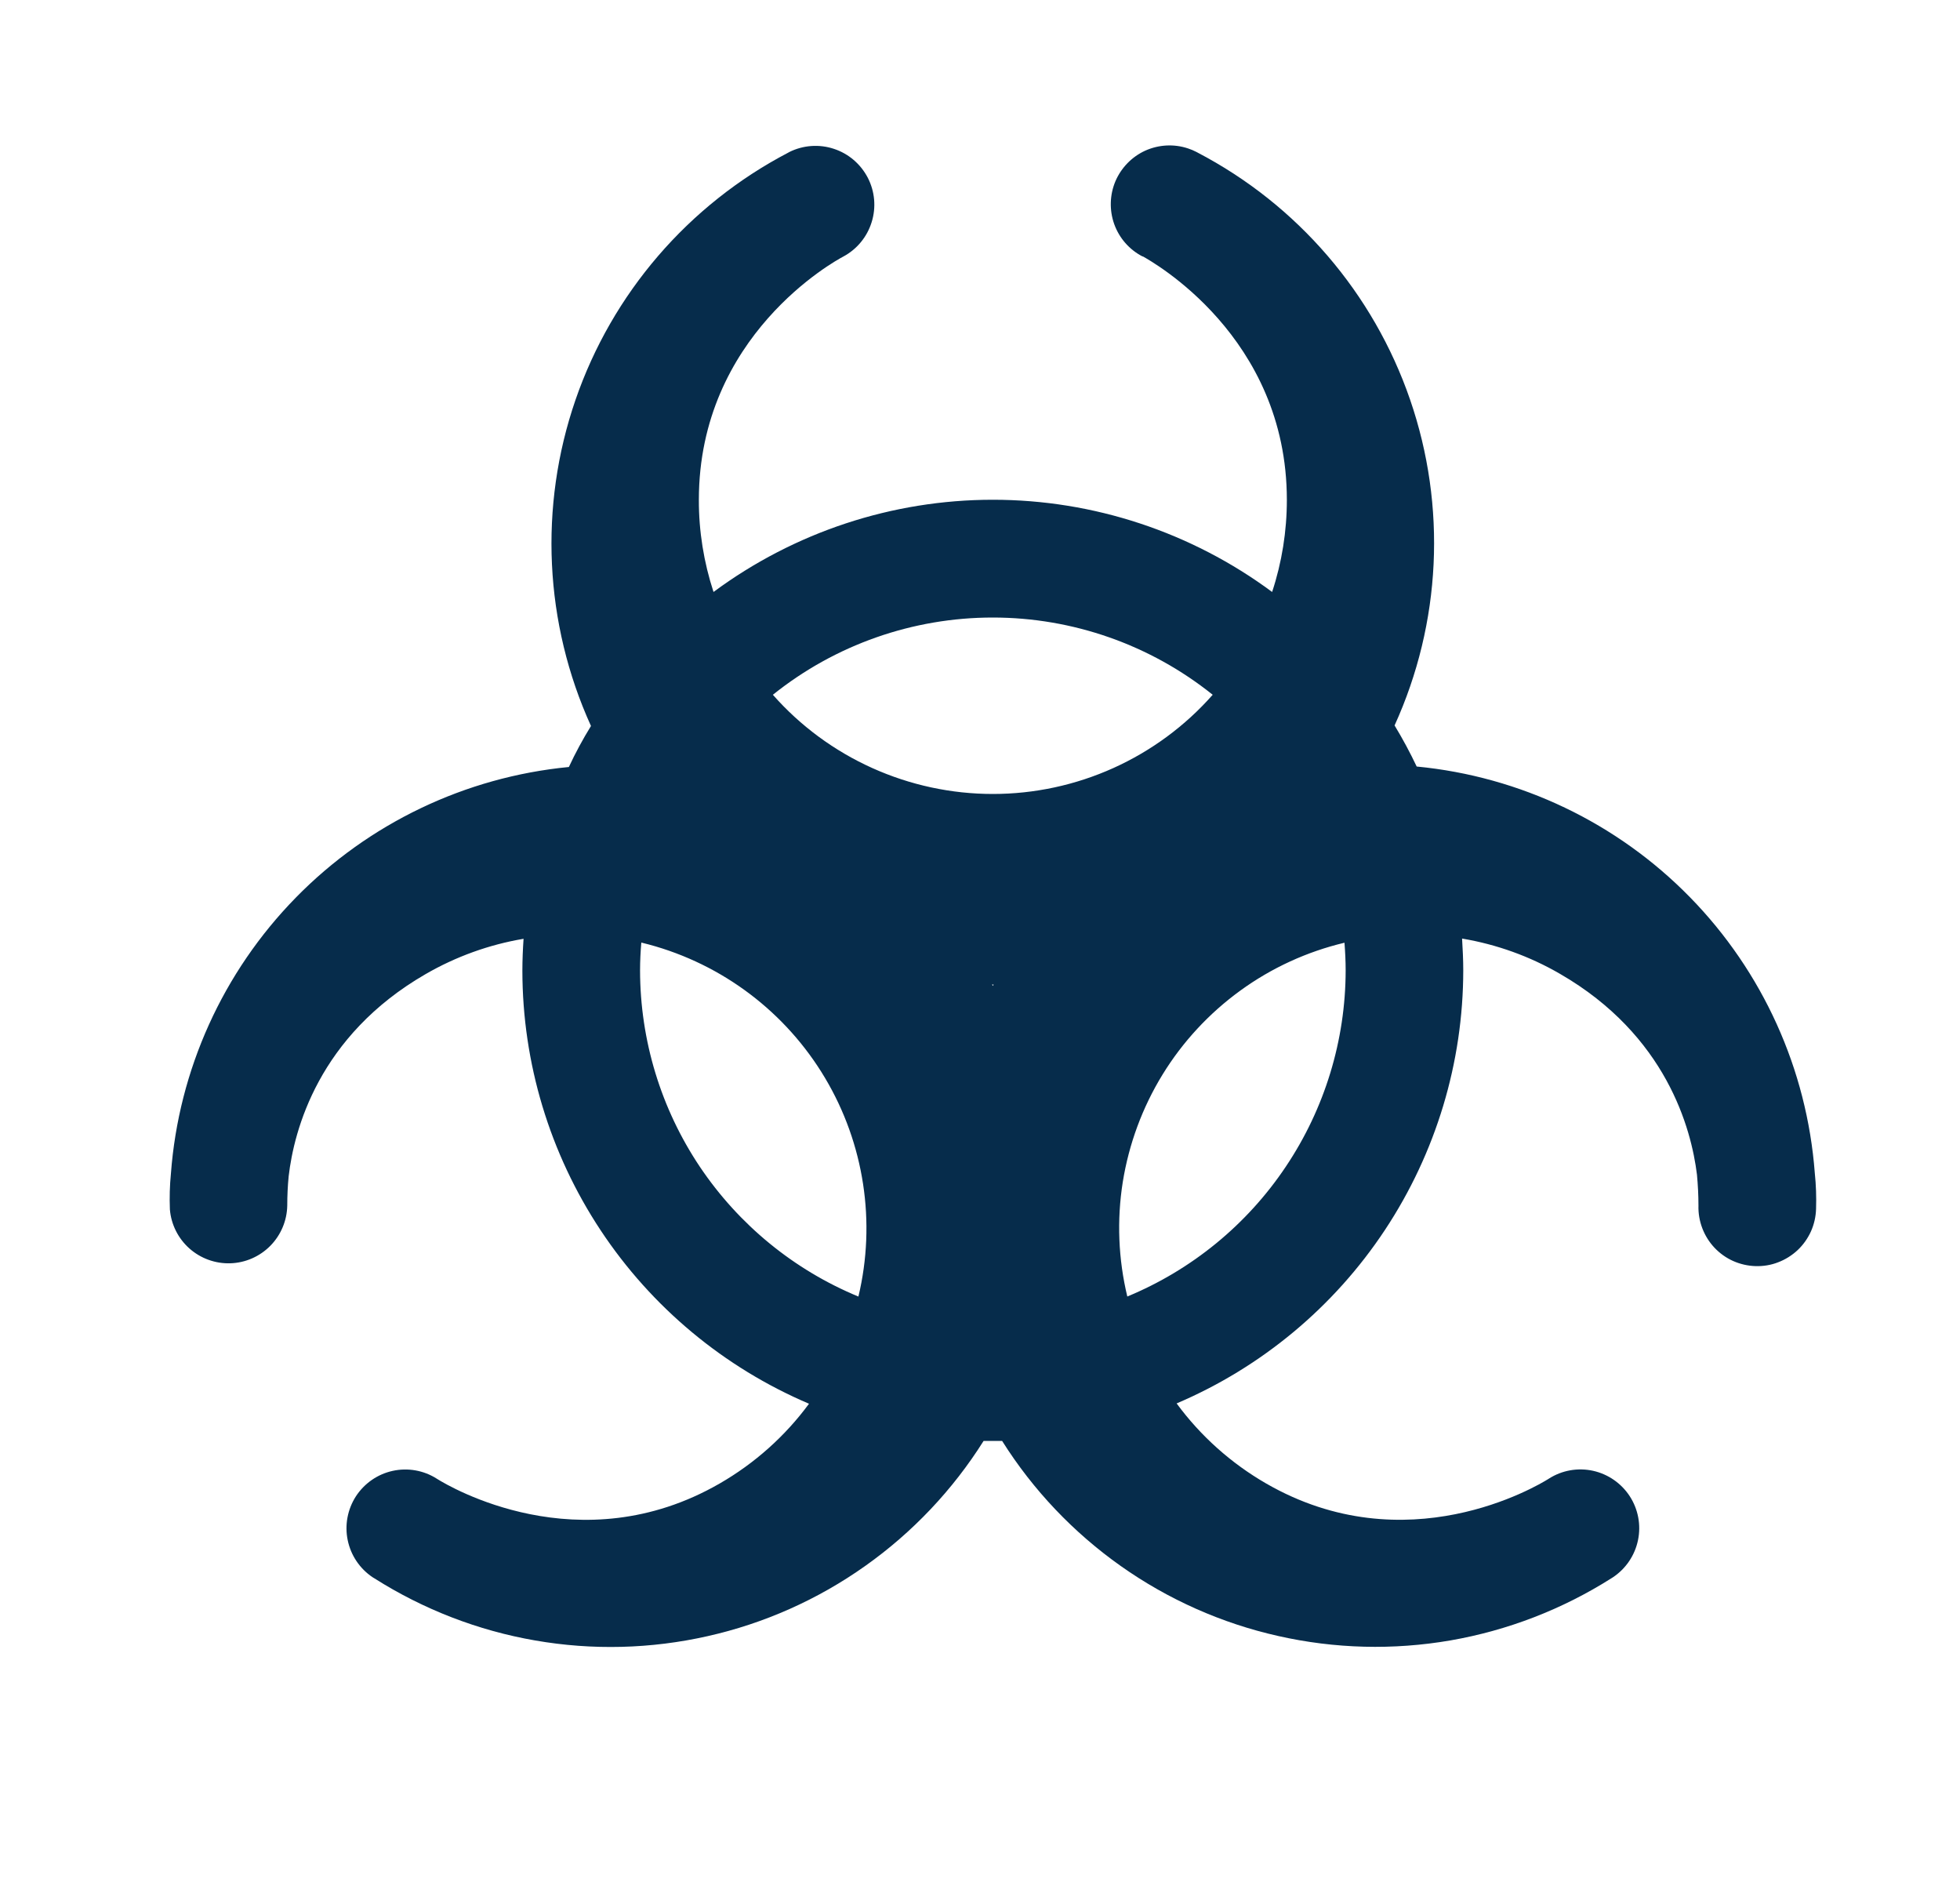 <svg width="25" height="24" viewBox="0 0 25 24" fill="none" xmlns="http://www.w3.org/2000/svg">
<path d="M23.148 14.96C23.048 13.636 22.484 12.39 21.555 11.441C20.626 10.492 19.391 9.902 18.07 9.775C17.985 9.596 17.891 9.421 17.788 9.251C18.383 7.943 18.454 6.456 17.986 5.097C17.518 3.738 16.548 2.61 15.274 1.945L15.261 1.938C15.226 1.92 15.191 1.905 15.154 1.893C14.975 1.833 14.78 1.844 14.608 1.921C14.437 1.999 14.301 2.139 14.227 2.312C14.154 2.486 14.149 2.681 14.212 2.858C14.276 3.036 14.404 3.183 14.572 3.27H14.578C14.689 3.334 16.414 4.287 16.414 6.375C16.414 6.774 16.351 7.17 16.226 7.549C15.196 6.786 13.947 6.373 12.664 6.373C11.381 6.373 10.132 6.786 9.101 7.549C8.977 7.17 8.913 6.774 8.914 6.375C8.914 4.279 10.651 3.327 10.756 3.272C10.93 3.179 11.06 3.021 11.118 2.833C11.177 2.645 11.159 2.442 11.069 2.267C10.978 2.092 10.823 1.959 10.636 1.898C10.449 1.836 10.245 1.851 10.069 1.938L10.055 1.946C8.78 2.612 7.808 3.741 7.34 5.101C6.872 6.461 6.943 7.949 7.538 9.258C7.434 9.427 7.339 9.602 7.256 9.781C5.935 9.909 4.701 10.499 3.772 11.448C2.843 12.397 2.279 13.643 2.18 14.967C2.165 15.119 2.161 15.271 2.167 15.424C2.183 15.615 2.272 15.793 2.416 15.921C2.559 16.048 2.746 16.116 2.938 16.11C3.13 16.104 3.313 16.024 3.448 15.887C3.583 15.75 3.66 15.567 3.664 15.375C3.664 15.247 3.67 15.121 3.682 15C3.75 14.414 4.062 13.211 5.429 12.422C5.815 12.199 6.238 12.046 6.678 11.972C6.669 12.106 6.663 12.242 6.663 12.379C6.664 13.556 7.011 14.707 7.661 15.689C8.311 16.671 9.236 17.44 10.319 17.901C10.014 18.315 9.626 18.661 9.18 18.918C7.392 19.949 5.723 18.951 5.581 18.863L5.57 18.856C5.403 18.75 5.201 18.715 5.009 18.757C4.816 18.799 4.648 18.916 4.54 19.081C4.433 19.247 4.395 19.448 4.435 19.641C4.475 19.835 4.589 20.004 4.753 20.114L4.776 20.128C5.401 20.524 6.098 20.794 6.827 20.92C7.556 21.047 8.303 21.028 9.025 20.865C9.747 20.703 10.43 20.399 11.034 19.971C11.638 19.544 12.152 19.001 12.546 18.375C12.585 18.375 12.623 18.375 12.663 18.375C12.702 18.375 12.742 18.375 12.782 18.375C13.176 19.001 13.691 19.543 14.295 19.97C14.899 20.397 15.582 20.701 16.304 20.863C17.026 21.026 17.773 21.045 18.502 20.919C19.231 20.792 19.928 20.523 20.553 20.127L20.575 20.113C20.739 20.003 20.853 19.834 20.893 19.64C20.933 19.447 20.895 19.246 20.788 19.081C20.68 18.915 20.512 18.799 20.319 18.756C20.126 18.714 19.925 18.749 19.758 18.855L19.747 18.862C19.605 18.95 17.935 19.949 16.148 18.917C15.701 18.659 15.313 18.312 15.008 17.897C16.091 17.436 17.015 16.667 17.665 15.685C18.315 14.703 18.663 13.552 18.664 12.375C18.664 12.238 18.657 12.103 18.649 11.969C19.089 12.043 19.512 12.195 19.898 12.419C21.255 13.202 21.573 14.393 21.645 14.98C21.657 15.11 21.664 15.242 21.664 15.375C21.661 15.473 21.678 15.571 21.713 15.663C21.748 15.755 21.801 15.84 21.868 15.911C21.936 15.983 22.017 16.041 22.107 16.081C22.197 16.121 22.294 16.143 22.392 16.146C22.491 16.149 22.589 16.133 22.681 16.097C22.773 16.062 22.857 16.009 22.929 15.942C23.001 15.874 23.058 15.793 23.099 15.703C23.139 15.613 23.161 15.516 23.164 15.418C23.169 15.265 23.164 15.112 23.148 14.96ZM10.951 16.535C10.127 16.195 9.423 15.618 8.926 14.878C8.43 14.137 8.165 13.266 8.164 12.375C8.164 12.256 8.17 12.137 8.18 12.02L8.274 12.044C9.216 12.297 10.024 12.908 10.523 13.746C11.023 14.585 11.176 15.586 10.949 16.535H10.951ZM12.664 12.572L12.653 12.555H12.674L12.664 12.572ZM12.664 10.125C12.133 10.125 11.609 10.012 11.125 9.794C10.641 9.576 10.209 9.258 9.858 8.86C10.654 8.222 11.643 7.875 12.663 7.875C13.683 7.875 14.672 8.222 15.468 8.86C15.117 9.258 14.685 9.576 14.202 9.794C13.719 10.012 13.194 10.125 12.664 10.125ZM14.379 16.534C14.264 16.056 14.244 15.56 14.321 15.074C14.399 14.589 14.571 14.123 14.828 13.704C15.085 13.285 15.423 12.921 15.821 12.632C16.219 12.343 16.67 12.136 17.149 12.022C17.158 12.139 17.164 12.256 17.164 12.375C17.163 13.266 16.897 14.137 16.401 14.877C15.906 15.617 15.201 16.194 14.378 16.534H14.379Z" fill="#062C4B"/>
</svg>
